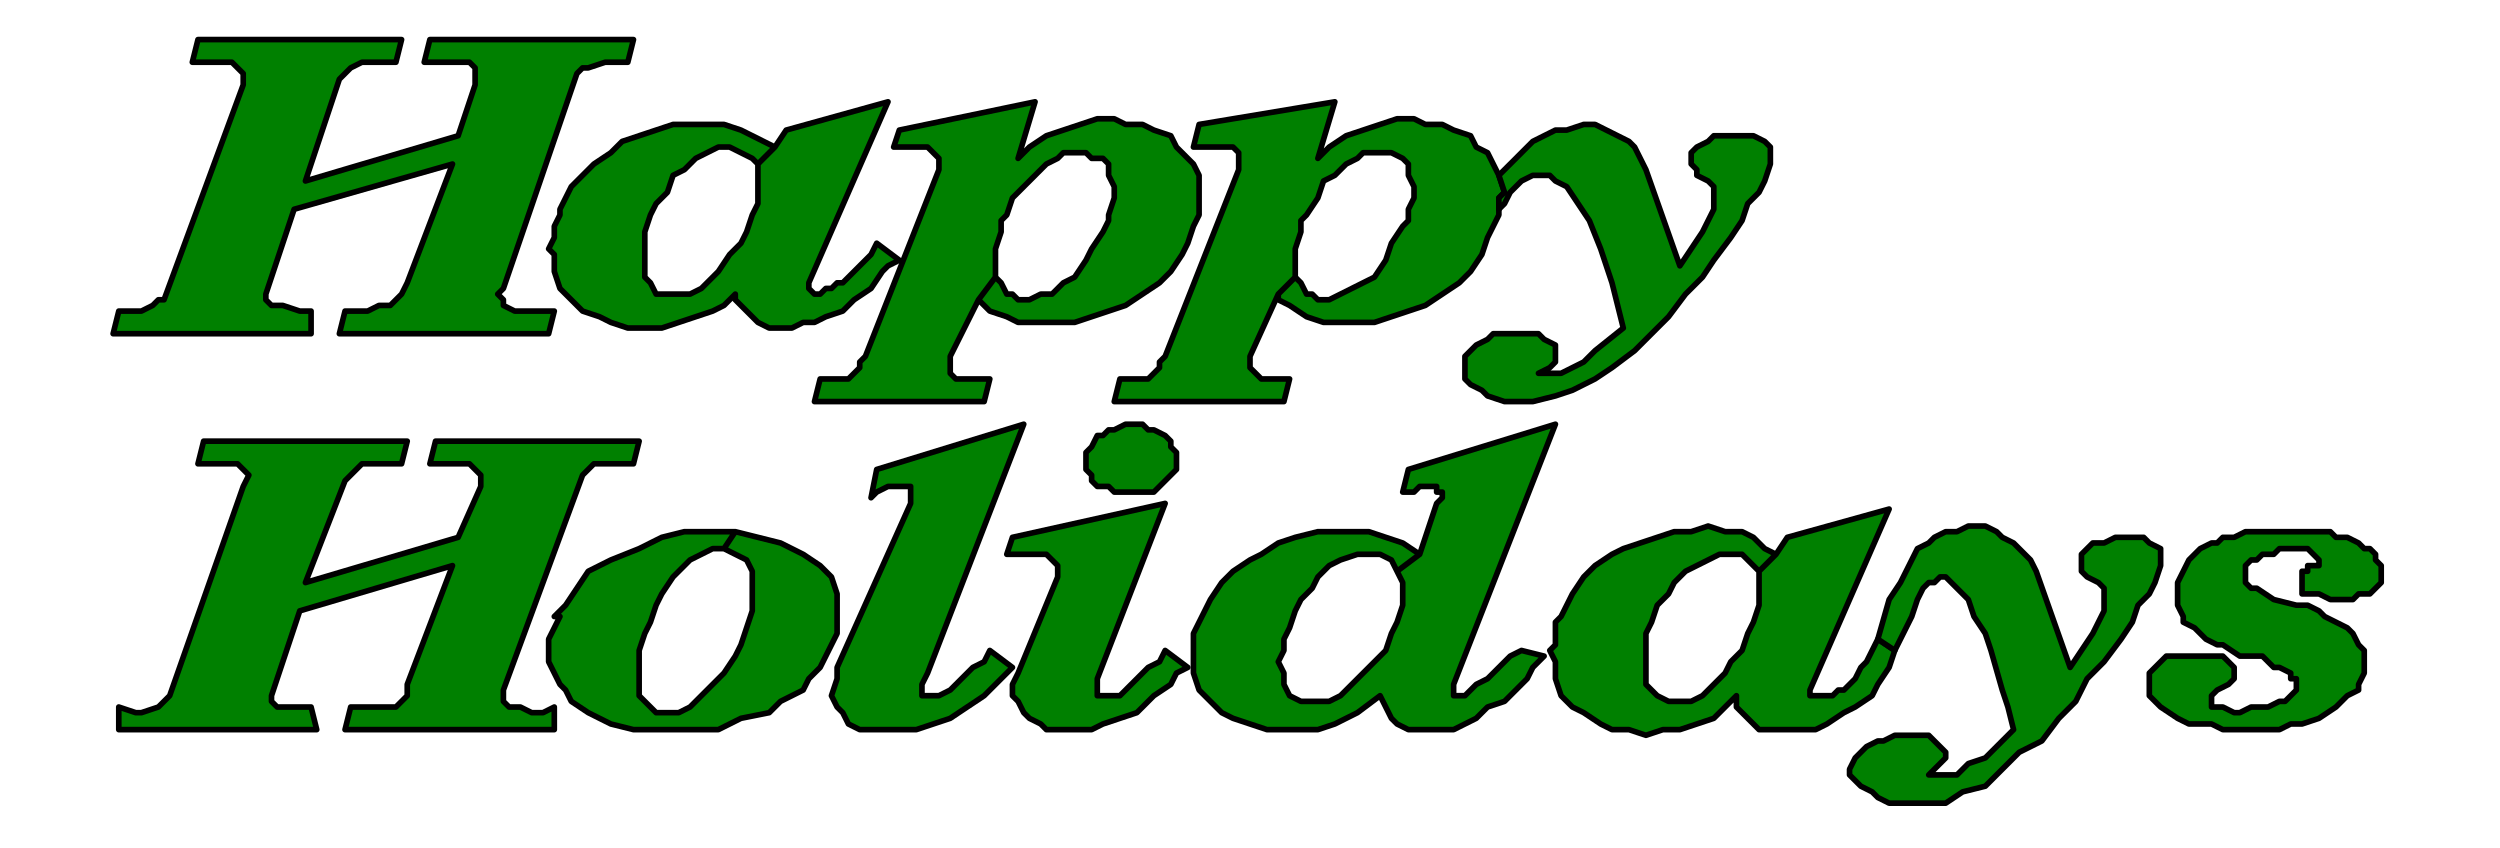 <?xml version="1.0" encoding="UTF-8" standalone="no"?>
<svg
   xmlns:dc="http://purl.org/dc/elements/1.1/"
   xmlns:cc="http://creativecommons.org/ns#"
   xmlns:rdf="http://www.w3.org/1999/02/22-rdf-syntax-ns#"
   xmlns:svg="http://www.w3.org/2000/svg"
   xmlns="http://www.w3.org/2000/svg"
   xmlns:sodipodi="http://sodipodi.sourceforge.net/DTD/sodipodi-0.dtd"
   xmlns:inkscape="http://www.inkscape.org/namespaces/inkscape"
   version="1.0"
   width="116.946mm"
   height="39.688mm"
   id="svg33"
   sodipodi:docname="XMSTX009.WMF">
  <sodipodi:namedview
     pagecolor="#ffffff"
     bordercolor="#666666"
     borderopacity="1"
     objecttolerance="10"
     gridtolerance="10"
     guidetolerance="10"
     inkscape:pageopacity="0"
     inkscape:pageshadow="2"
     inkscape:window-width="640"
     inkscape:window-height="480"
     id="namedview35" />
  <defs
     id="defs3">
    <pattern
       id="WMFhbasepattern"
       patternUnits="userSpaceOnUse"
       width="6"
       height="6"
       x="0"
       y="0" />
  </defs>
  <path
     style="fill:#008000;fill-rule:evenodd;fill-opacity:1;stroke:#000000;stroke-width:1px;stroke-linecap:round;stroke-linejoin:round;stroke-miterlimit:4;stroke-dasharray:none;stroke-opacity:1;"
     d="  M 35,7   L 71,7   L 70,11   L 68,11   L 65,11   L 64,11   L 62,12   L 61,13   L 60,14   L 54,32   L 81,24   L 84,15   L 84,13   L 84,12   L 83,11   L 82,11   L 79,11   L 75,11   L 76,7   L 112,7   L 111,11   L 109,11   L 107,11   L 104,12   L 103,12   L 102,13   L 89,51   L 88,52   L 89,53   L 89,54   L 91,55   L 93,55   L 95,55   L 98,55   L 97,59   L 60,59   L 61,55   L 63,55   L 65,55   L 67,54   L 68,54   L 69,54   L 70,53   L 71,52   L 72,50   L 80,29   L 52,37   L 47,52   L 47,53   L 48,54   L 48,54   L 50,54   L 53,55   L 55,55   L 55,59   L 20,59   L 21,55   L 23,55   L 25,55   L 27,54   L 28,53   L 29,53   L 43,15   L 43,13   L 42,12   L 41,11   L 39,11   L 37,11   L 34,11   L 35,7  z "
     id="path5" />
  <path
     style="fill:#008000;fill-rule:evenodd;fill-opacity:1;stroke:#000000;stroke-width:1px;stroke-linecap:round;stroke-linejoin:round;stroke-miterlimit:4;stroke-dasharray:none;stroke-opacity:1;"
     d="  M 137,26   L 135,25   L 133,24   L 131,23   L 128,22   L 125,22   L 122,22   L 119,22   L 116,23   L 113,24   L 110,25   L 108,27   L 105,29   L 103,31   L 101,33   L 100,35   L 99,37   L 99,38   L 98,40   L 98,42   L 97,44   L 98,45   L 98,48   L 99,51   L 101,53   L 103,55   L 106,56   L 108,57   L 111,58   L 114,58   L 117,58   L 120,57   L 123,56   L 126,55   L 128,54   L 129,53   L 130,52   L 130,53   L 131,54   L 132,55   L 133,56   L 134,57   L 136,58   L 138,58   L 140,58   L 142,57   L 144,57   L 146,56   L 149,55   L 151,53   L 154,51   L 156,48   L 157,47   L 159,46   L 155,43   L 154,45   L 153,46   L 152,47   L 151,48   L 150,49   L 149,50   L 148,50   L 147,51   L 146,51   L 145,52   L 144,52   L 143,51   L 143,50   L 157,18   L 139,23   L 137,26   L 134,29   L 134,31   L 134,33   L 134,36   L 133,38   L 132,41   L 131,43   L 129,45   L 127,48   L 126,49   L 124,51   L 122,52   L 120,52   L 118,52   L 118,52   L 116,52   L 115,50   L 114,49   L 114,47   L 114,45   L 114,43   L 114,41   L 115,38   L 116,36   L 118,34   L 119,31   L 121,30   L 123,28   L 125,27   L 127,26   L 128,26   L 129,26   L 131,27   L 133,28   L 134,29   L 137,26  z "
     id="path7" />
  <path
     style="fill:#008000;fill-rule:evenodd;fill-opacity:1;stroke:#000000;stroke-width:1px;stroke-linecap:round;stroke-linejoin:round;stroke-miterlimit:4;stroke-dasharray:none;stroke-opacity:1;"
     d="  M 173,53   L 168,63   L 168,64   L 168,65   L 168,66   L 169,67   L 171,67   L 172,67   L 173,67   L 174,67   L 175,67   L 174,71   L 144,71   L 145,67   L 147,67   L 148,67   L 148,67   L 150,67   L 151,66   L 152,65   L 152,64   L 153,63   L 166,30   L 166,28   L 166,28   L 165,27   L 164,26   L 163,26   L 161,26   L 160,26   L 158,26   L 159,23   L 183,18   L 180,28   L 181,27   L 182,26   L 185,24   L 188,23   L 191,22   L 194,21   L 197,21   L 199,22   L 202,22   L 204,23   L 207,24   L 208,26   L 210,28   L 211,29   L 212,31   L 212,34   L 212,36   L 212,38   L 211,40   L 210,43   L 209,45   L 207,48   L 205,50   L 202,52   L 199,54   L 196,55   L 193,56   L 190,57   L 187,57   L 184,57   L 180,57   L 178,56   L 175,55   L 173,53   L 173,53   L 176,49   L 177,50   L 178,52   L 179,52   L 180,53   L 182,53   L 184,52   L 186,52   L 188,50   L 190,49   L 192,46   L 193,44   L 195,41   L 196,39   L 196,38   L 197,35   L 197,33   L 196,31   L 196,29   L 195,28   L 193,28   L 192,27   L 190,27   L 188,27   L 187,28   L 185,29   L 183,31   L 181,33   L 179,35   L 178,38   L 178,38   L 177,39   L 177,41   L 176,44   L 176,47   L 176,49   L 173,53  z "
     id="path9" />
  <path
     style="fill:#008000;fill-rule:evenodd;fill-opacity:1;stroke:#000000;stroke-width:1px;stroke-linecap:round;stroke-linejoin:round;stroke-miterlimit:4;stroke-dasharray:none;stroke-opacity:1;"
     d="  M 226,52   L 221,63   L 221,64   L 221,65   L 222,66   L 223,67   L 224,67   L 225,67   L 226,67   L 227,67   L 228,67   L 227,71   L 197,71   L 198,67   L 200,67   L 201,67   L 202,67   L 203,67   L 204,66   L 205,65   L 205,64   L 206,63   L 219,30   L 219,28   L 219,27   L 218,26   L 217,26   L 216,26   L 215,26   L 213,26   L 211,26   L 212,22   L 236,18   L 233,28   L 234,27   L 235,26   L 238,24   L 241,23   L 244,22   L 247,21   L 250,21   L 252,22   L 255,22   L 257,23   L 260,24   L 261,26   L 263,27   L 264,29   L 265,31   L 266,34   L 265,35   L 265,38   L 264,40   L 263,42   L 262,45   L 260,48   L 258,50   L 255,52   L 252,54   L 249,55   L 246,56   L 243,57   L 240,57   L 237,57   L 234,57   L 231,56   L 228,54   L 226,53   L 226,52   L 229,49   L 230,50   L 231,52   L 232,52   L 233,53   L 235,53   L 237,52   L 239,51   L 241,50   L 243,49   L 245,46   L 246,43   L 248,40   L 249,39   L 249,37   L 250,35   L 250,33   L 249,31   L 249,29   L 248,28   L 246,27   L 245,27   L 243,27   L 241,27   L 240,28   L 238,29   L 236,31   L 234,32   L 233,35   L 231,38   L 231,38   L 230,39   L 230,41   L 229,44   L 229,46   L 229,49   L 226,52  z "
     id="path11" />
  <path
     style="fill:#008000;fill-rule:evenodd;fill-opacity:1;stroke:#000000;stroke-width:1px;stroke-linecap:round;stroke-linejoin:round;stroke-miterlimit:4;stroke-dasharray:none;stroke-opacity:1;"
     d="  M 268,71   L 266,71   L 263,70   L 262,69   L 260,68   L 259,67   L 259,65   L 259,64   L 259,63   L 260,62   L 261,61   L 263,60   L 264,59   L 267,59   L 269,59   L 270,59   L 272,59   L 273,60   L 275,61   L 275,62   L 275,63   L 275,64   L 274,65   L 272,66   L 274,66   L 276,66   L 278,65   L 280,64   L 282,62   L 287,58   L 286,54   L 285,50   L 283,44   L 281,39   L 279,36   L 277,33   L 275,32   L 274,31   L 272,31   L 271,31   L 269,32   L 268,33   L 267,34   L 266,36   L 265,37   L 265,35   L 266,34   L 265,31   L 268,28   L 270,26   L 271,25   L 273,24   L 275,23   L 277,23   L 280,22   L 282,22   L 284,23   L 286,24   L 288,25   L 289,26   L 290,28   L 291,30   L 297,47   L 299,44   L 301,41   L 302,39   L 303,37   L 303,35   L 303,33   L 302,32   L 300,31   L 300,30   L 299,29   L 299,28   L 299,27   L 300,26   L 302,25   L 303,24   L 305,24   L 307,24   L 309,24   L 310,24   L 312,25   L 313,26   L 313,28   L 313,29   L 312,32   L 311,34   L 309,36   L 308,39   L 306,42   L 303,46   L 301,49   L 298,52   L 295,56   L 292,59   L 289,62   L 285,65   L 282,67   L 278,69   L 275,70   L 271,71   L 268,71  z "
     id="path13" />
  <path
     style="fill:#008000;fill-rule:evenodd;fill-opacity:1;stroke:#000000;stroke-width:1px;stroke-linecap:round;stroke-linejoin:round;stroke-miterlimit:4;stroke-dasharray:none;stroke-opacity:1;"
     d="  M 36,78   L 72,78   L 71,82   L 68,82   L 66,82   L 64,82   L 63,83   L 62,84   L 61,85   L 54,103   L 81,95   L 85,86   L 85,84   L 84,83   L 83,82   L 82,82   L 80,82   L 76,82   L 77,78   L 113,78   L 112,82   L 110,82   L 107,82   L 105,82   L 104,83   L 103,84   L 89,122   L 89,123   L 89,124   L 90,125   L 92,125   L 94,126   L 96,126   L 98,125   L 98,129   L 61,129   L 62,125   L 64,125   L 66,125   L 67,125   L 69,125   L 70,125   L 71,124   L 72,123   L 72,121   L 80,100   L 53,108   L 48,123   L 48,123   L 48,124   L 49,125   L 51,125   L 53,125   L 55,125   L 56,129   L 21,129   L 21,125   L 24,126   L 25,126   L 28,125   L 29,124   L 30,123   L 43,86   L 44,84   L 43,83   L 42,82   L 40,82   L 38,82   L 35,82   L 36,78  z "
     id="path15" />
  <path
     style="fill:#008000;fill-rule:evenodd;fill-opacity:1;stroke:#000000;stroke-width:1px;stroke-linecap:round;stroke-linejoin:round;stroke-miterlimit:4;stroke-dasharray:none;stroke-opacity:1;"
     d="  M 128,97   L 130,98   L 132,99   L 133,101   L 133,103   L 133,105   L 133,108   L 132,111   L 131,114   L 130,116   L 128,119   L 126,121   L 124,123   L 122,125   L 120,126   L 118,126   L 117,126   L 116,126   L 115,125   L 113,123   L 113,122   L 113,120   L 113,117   L 113,115   L 114,112   L 115,110   L 116,107   L 117,105   L 119,102   L 120,101   L 122,99   L 124,98   L 126,97   L 127,97   L 128,97   L 130,94   L 126,94   L 121,94   L 117,95   L 113,97   L 108,99   L 104,101   L 102,104   L 100,107   L 98,109   L 99,109   L 98,111   L 97,113   L 97,116   L 97,117   L 99,121   L 100,122   L 101,124   L 104,126   L 108,128   L 112,129   L 117,129   L 122,129   L 127,129   L 131,127   L 136,126   L 138,124   L 140,123   L 142,122   L 143,120   L 145,118   L 146,116   L 147,114   L 148,112   L 148,109   L 148,105   L 147,102   L 145,100   L 142,98   L 138,96   L 134,95   L 130,94   L 128,97  z "
     id="path17" />
  <path
     style="fill:#008000;fill-rule:evenodd;fill-opacity:1;stroke:#000000;stroke-width:1px;stroke-linecap:round;stroke-linejoin:round;stroke-miterlimit:4;stroke-dasharray:none;stroke-opacity:1;"
     d="  M 155,83   L 181,75   L 164,119   L 163,121   L 163,122   L 163,123   L 163,123   L 165,123   L 165,123   L 166,123   L 168,122   L 169,121   L 170,120   L 171,119   L 172,118   L 174,117   L 175,115   L 179,118   L 178,119   L 176,121   L 174,123   L 171,125   L 168,127   L 165,128   L 162,129   L 159,129   L 157,129   L 154,129   L 152,129   L 150,128   L 149,126   L 148,125   L 147,123   L 148,120   L 148,118   L 161,89   L 161,88   L 161,88   L 161,87   L 161,86   L 160,86   L 159,86   L 158,86   L 157,86   L 155,87   L 154,88   L 155,83  z "
     id="path19" />
  <path
     style="fill:#008000;fill-rule:evenodd;fill-opacity:1;stroke:#000000;stroke-width:1px;stroke-linecap:round;stroke-linejoin:round;stroke-miterlimit:4;stroke-dasharray:none;stroke-opacity:1;"
     d="  M 179,95   L 206,89   L 194,120   L 194,122   L 194,123   L 195,123   L 197,123   L 198,123   L 199,122   L 200,121   L 201,120   L 202,119   L 203,118   L 205,117   L 206,115   L 210,118   L 208,119   L 207,121   L 204,123   L 201,126   L 198,127   L 195,128   L 193,129   L 190,129   L 188,129   L 185,129   L 184,128   L 182,127   L 181,126   L 180,124   L 179,123   L 179,121   L 180,119   L 187,102   L 187,101   L 187,100   L 186,99   L 185,98   L 184,98   L 182,98   L 181,98   L 180,98   L 179,98   L 178,98   L 179,95  z "
     id="path21" />
  <path
     style="fill:#008000;fill-rule:evenodd;fill-opacity:1;stroke:#000000;stroke-width:1px;stroke-linecap:round;stroke-linejoin:round;stroke-miterlimit:4;stroke-dasharray:none;stroke-opacity:1;"
     d="  M 192,82   L 192,81   L 192,80   L 193,79   L 194,77   L 195,77   L 196,76   L 197,76   L 199,75   L 200,75   L 202,75   L 203,76   L 204,76   L 206,77   L 207,78   L 207,79   L 208,80   L 208,82   L 208,83   L 207,84   L 206,85   L 205,86   L 204,87   L 203,87   L 201,87   L 200,87   L 198,87   L 197,87   L 196,86   L 194,86   L 193,85   L 193,84   L 192,83   L 192,82  z "
     id="path23" />
  <path
     style="fill:#008000;fill-rule:evenodd;fill-opacity:1;stroke:#000000;stroke-width:1px;stroke-linecap:round;stroke-linejoin:round;stroke-miterlimit:4;stroke-dasharray:none;stroke-opacity:1;"
     d="  M 251,98   L 254,89   L 255,88   L 255,87   L 255,87   L 254,87   L 254,86   L 253,86   L 252,86   L 251,86   L 250,87   L 248,87   L 249,83   L 275,75   L 257,121   L 257,121   L 257,122   L 257,122   L 257,123   L 258,123   L 258,123   L 259,123   L 260,122   L 261,121   L 263,120   L 264,119   L 265,118   L 267,116   L 269,115   L 273,116   L 272,117   L 271,118   L 270,120   L 268,122   L 266,124   L 263,125   L 261,127   L 259,128   L 257,129   L 254,129   L 252,129   L 250,129   L 249,129   L 247,128   L 246,127   L 245,125   L 244,123   L 240,126   L 238,127   L 236,128   L 233,129   L 230,129   L 227,129   L 224,129   L 221,128   L 218,127   L 216,126   L 214,124   L 212,122   L 211,119   L 211,116   L 211,112   L 212,110   L 213,108   L 214,106   L 216,103   L 218,101   L 221,99   L 223,98   L 226,96   L 229,95   L 233,94   L 236,94   L 239,94   L 242,94   L 245,95   L 248,96   L 251,98   L 247,101   L 246,99   L 244,98   L 242,98   L 241,98   L 240,98   L 237,99   L 235,100   L 233,102   L 232,104   L 230,106   L 229,108   L 228,111   L 227,113   L 227,115   L 226,117   L 227,119   L 227,121   L 228,123   L 230,124   L 231,124   L 234,124   L 235,124   L 237,123   L 239,121   L 241,119   L 243,117   L 245,115   L 246,112   L 247,110   L 248,107   L 248,105   L 248,103   L 247,101   L 251,98  z "
     id="path25" />
  <path
     style="fill:#008000;fill-rule:evenodd;fill-opacity:1;stroke:#000000;stroke-width:1px;stroke-linecap:round;stroke-linejoin:round;stroke-miterlimit:4;stroke-dasharray:none;stroke-opacity:1;"
     d="  M 314,98   L 312,97   L 310,95   L 308,94   L 305,94   L 302,93   L 299,94   L 296,94   L 293,95   L 290,96   L 287,97   L 285,98   L 282,100   L 280,102   L 278,105   L 277,107   L 276,109   L 275,110   L 275,112   L 275,114   L 274,115   L 275,117   L 275,120   L 276,123   L 278,125   L 280,126   L 283,128   L 285,129   L 288,129   L 291,130   L 294,129   L 297,129   L 300,128   L 303,127   L 305,125   L 306,124   L 307,123   L 307,125   L 308,126   L 309,127   L 310,128   L 311,129   L 313,129   L 315,129   L 317,129   L 319,129   L 321,129   L 323,128   L 326,126   L 328,125   L 331,123   L 332,121   L 334,118   L 335,115   L 332,113   L 331,115   L 330,117   L 329,118   L 328,120   L 327,121   L 326,122   L 325,122   L 324,123   L 323,123   L 322,123   L 321,123   L 320,123   L 320,122   L 334,90   L 316,95   L 314,98   L 311,101   L 311,103   L 311,105   L 311,107   L 310,110   L 309,112   L 308,115   L 306,117   L 305,119   L 303,121   L 301,123   L 299,124   L 297,124   L 296,124   L 295,124   L 293,123   L 292,122   L 291,121   L 291,119   L 291,117   L 291,114   L 291,112   L 292,110   L 293,107   L 295,105   L 296,103   L 298,101   L 300,100   L 302,99   L 304,98   L 305,98   L 306,98   L 308,98   L 310,100   L 311,101   L 314,98  z "
     id="path27" />
  <path
     style="fill:#008000;fill-rule:evenodd;fill-opacity:1;stroke:#000000;stroke-width:1px;stroke-linecap:round;stroke-linejoin:round;stroke-miterlimit:4;stroke-dasharray:none;stroke-opacity:1;"
     d="  M 337,142   L 334,142   L 332,141   L 331,140   L 329,139   L 328,138   L 327,137   L 327,136   L 328,134   L 329,133   L 330,132   L 332,131   L 333,131   L 335,130   L 337,130   L 339,130   L 341,130   L 342,131   L 343,132   L 344,133   L 344,134   L 343,135   L 342,136   L 341,137   L 343,137   L 345,137   L 346,137   L 348,135   L 351,134   L 356,129   L 355,125   L 354,122   L 352,115   L 351,112   L 349,109   L 348,106   L 347,105   L 346,104   L 345,103   L 344,102   L 343,102   L 342,103   L 341,103   L 340,104   L 339,106   L 338,109   L 335,115   L 332,113   L 334,106   L 336,103   L 337,101   L 338,99   L 339,97   L 341,96   L 342,95   L 344,94   L 346,94   L 348,93   L 351,93   L 353,94   L 354,95   L 356,96   L 358,98   L 359,99   L 360,101   L 366,118   L 368,115   L 370,112   L 371,110   L 372,108   L 372,106   L 372,104   L 371,103   L 369,102   L 368,101   L 368,100   L 368,99   L 368,98   L 369,97   L 370,96   L 372,96   L 374,95   L 376,95   L 377,95   L 379,95   L 380,96   L 382,97   L 382,99   L 382,100   L 381,103   L 380,105   L 378,107   L 377,110   L 375,113   L 372,117   L 369,120   L 367,124   L 364,127   L 361,131   L 357,133   L 354,136   L 351,139   L 347,140   L 344,142   L 340,142   L 337,142  z "
     id="path29" />
  <path
     style="fill:#008000;fill-rule:evenodd;fill-opacity:1;stroke:#000000;stroke-width:1px;stroke-linecap:round;stroke-linejoin:round;stroke-miterlimit:4;stroke-dasharray:none;stroke-opacity:1;"
     d="  M 410,99   L 410,99   L 409,98   L 409,98   L 409,98   L 408,97   L 407,97   L 406,97   L 405,97   L 403,97   L 402,98   L 401,98   L 400,98   L 399,99   L 398,99   L 397,100   L 397,101   L 397,102   L 397,103   L 398,104   L 399,104   L 402,106   L 406,107   L 408,107   L 410,108   L 411,109   L 413,110   L 415,111   L 416,112   L 417,114   L 418,115   L 418,117   L 418,119   L 417,121   L 417,122   L 415,123   L 413,125   L 410,127   L 407,128   L 405,128   L 403,129   L 401,129   L 399,129   L 397,129   L 395,129   L 393,129   L 391,128   L 388,128   L 387,128   L 385,127   L 382,125   L 381,124   L 380,123   L 380,123   L 380,121   L 380,120   L 380,119   L 381,118   L 382,117   L 383,116   L 385,116   L 386,116   L 388,116   L 390,116   L 391,116   L 393,116   L 394,117   L 395,118   L 395,118   L 395,119   L 395,119   L 395,120   L 394,121   L 394,121   L 392,122   L 392,122   L 391,123   L 391,123   L 391,124   L 391,124   L 391,125   L 392,125   L 393,125   L 395,126   L 396,126   L 398,125   L 400,125   L 401,125   L 403,124   L 404,124   L 405,123   L 405,123   L 406,122   L 406,121   L 406,120   L 405,120   L 405,119   L 403,118   L 402,118   L 401,117   L 400,116   L 396,116   L 393,114   L 392,114   L 390,113   L 389,112   L 388,111   L 386,110   L 386,109   L 385,107   L 385,105   L 385,103   L 386,101   L 387,99   L 388,98   L 389,97   L 391,96   L 392,96   L 393,95   L 395,95   L 397,94   L 400,94   L 402,94   L 405,94   L 408,94   L 410,94   L 412,94   L 413,95   L 415,95   L 417,96   L 418,97   L 419,97   L 420,98   L 420,99   L 421,100   L 421,102   L 421,103   L 420,104   L 419,105   L 417,105   L 416,106   L 414,106   L 412,106   L 410,105   L 409,105   L 409,105   L 408,105   L 407,105   L 407,104   L 407,103   L 407,102   L 407,102   L 407,101   L 408,101   L 408,100   L 409,100   L 409,100   L 410,100   L 410,99  z "
     id="path31" />
</svg>
